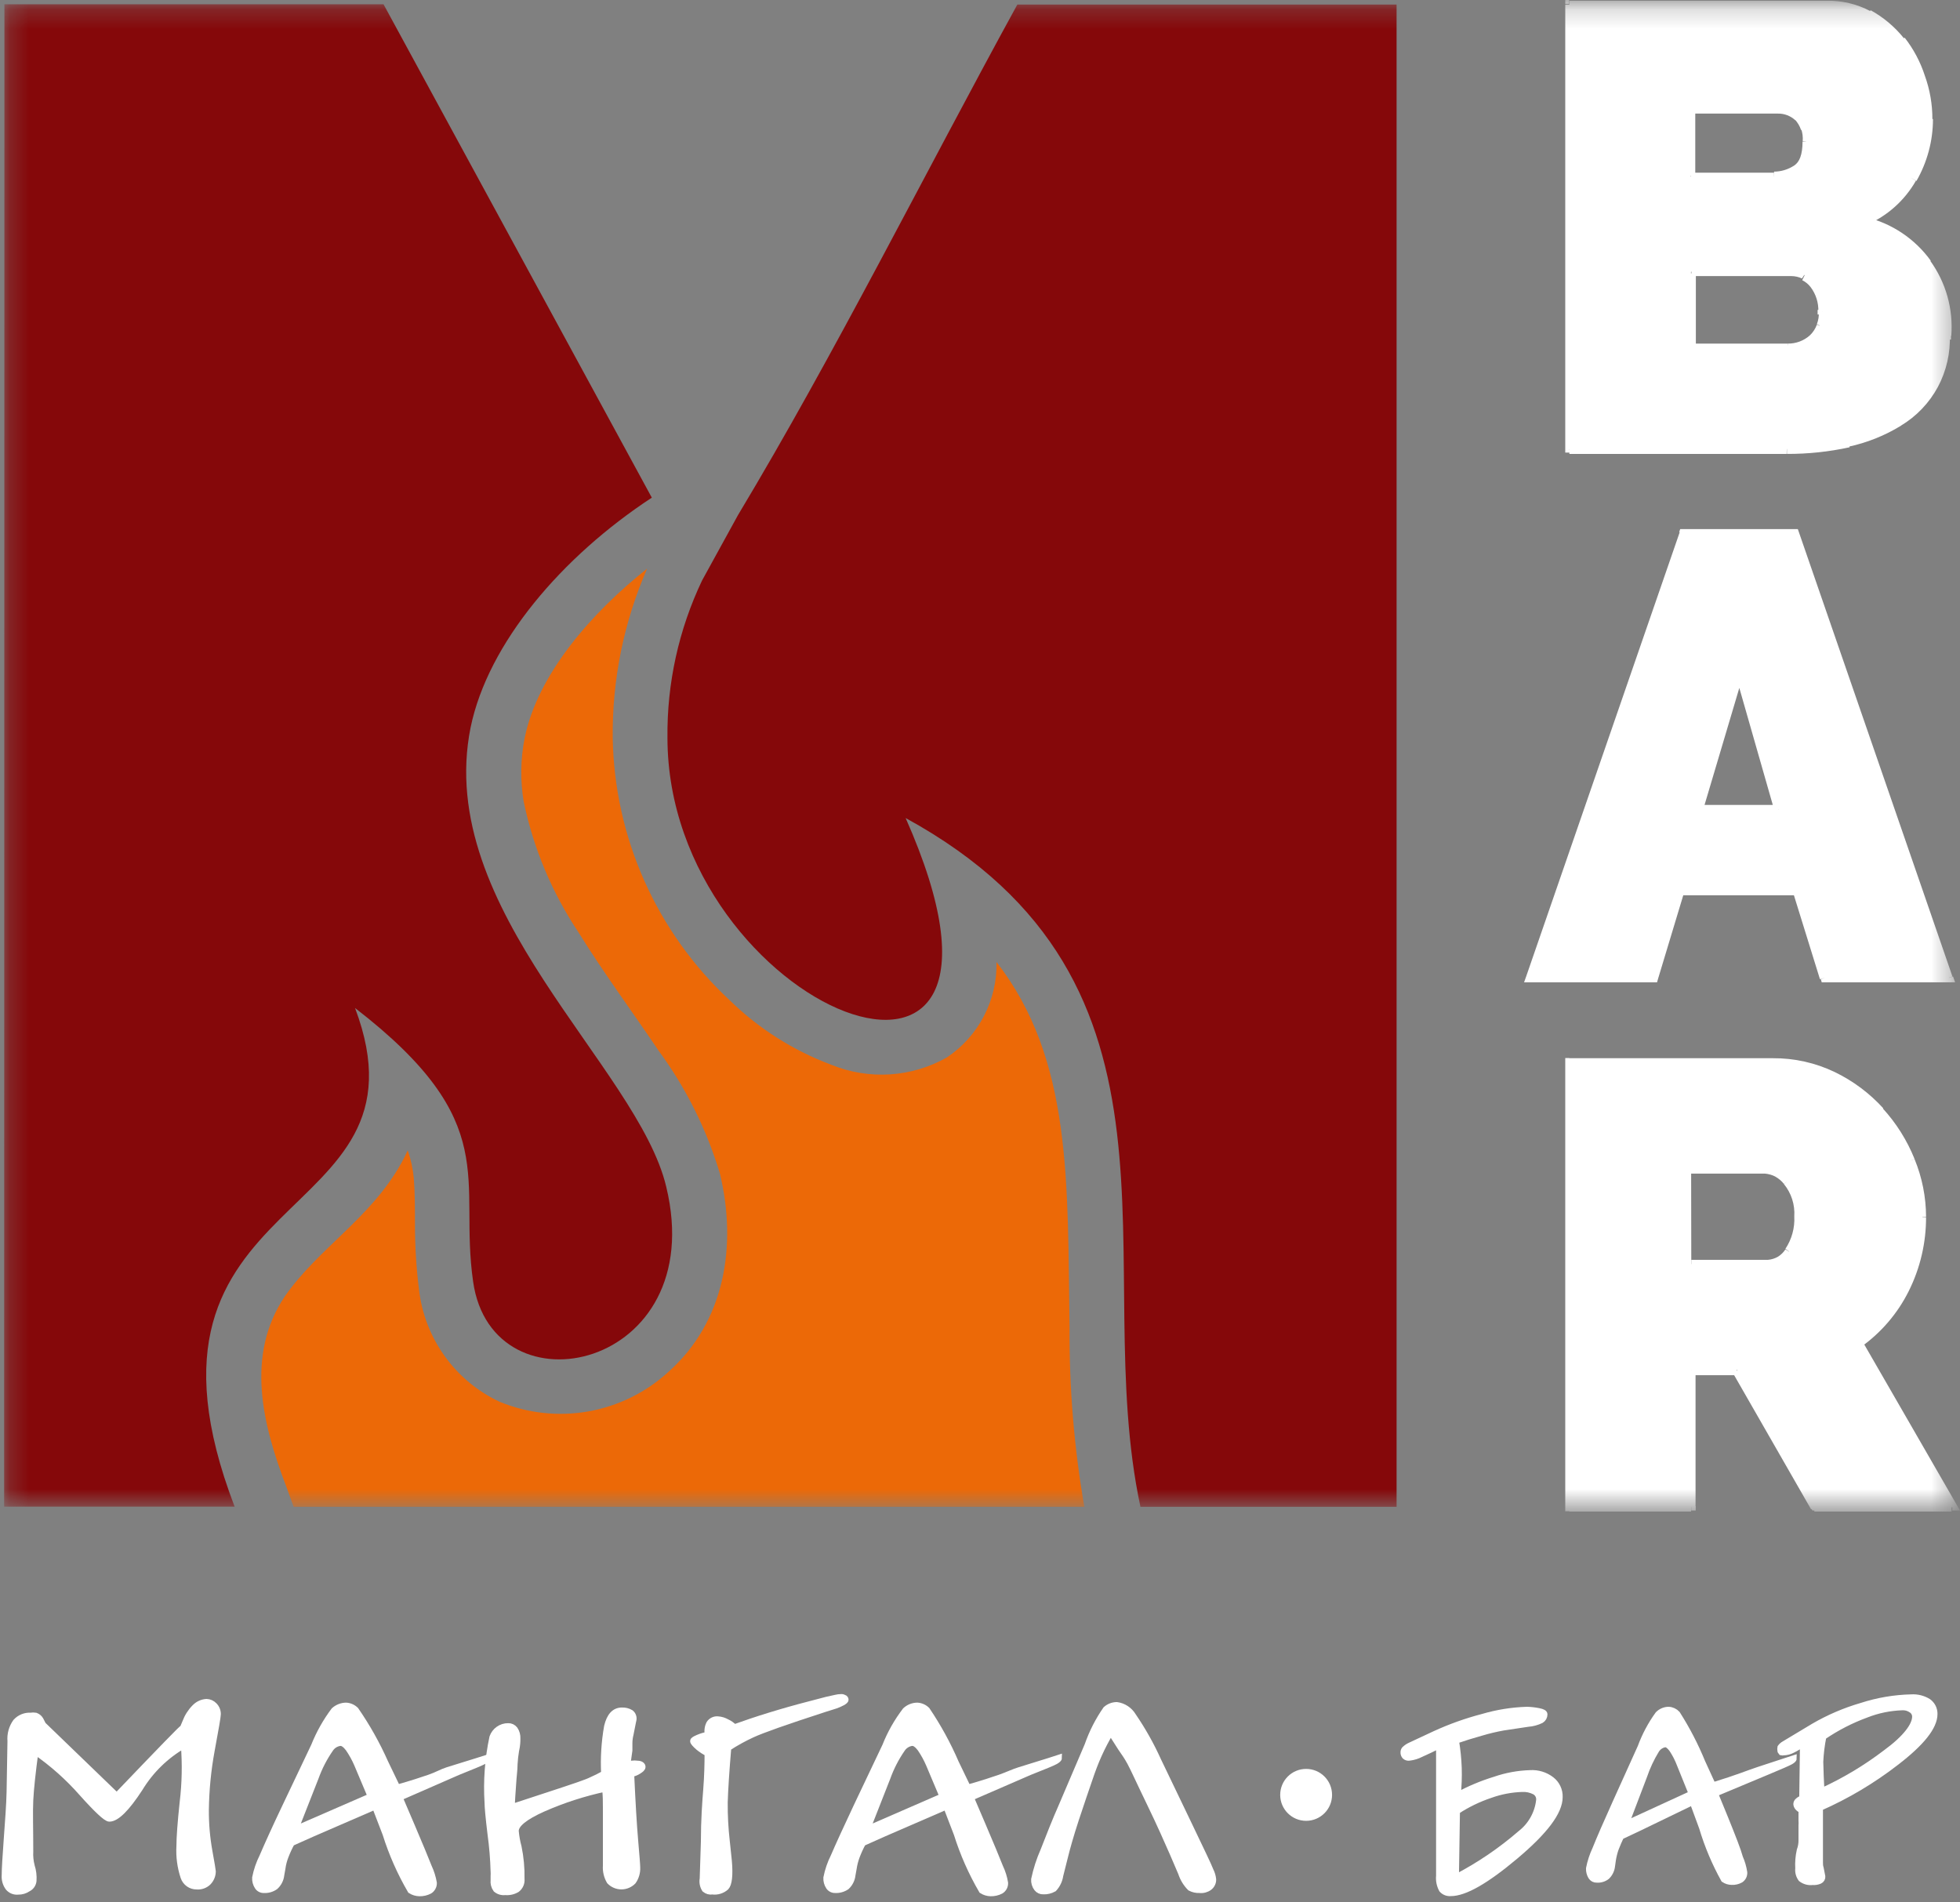 <?xml version="1.0" encoding="UTF-8"?> <svg xmlns="http://www.w3.org/2000/svg" width="102" height="99" viewBox="0 0 102 99" fill="none"><rect x="0" y="0" width="102" height="99" fill="#808080" stroke="none"/><g clip-path="url(#clip0_3048_164)"><mask id="mask0_3048_164" style="mask-type:luminance" maskUnits="userSpaceOnUse" x="0" y="0" width="102" height="79"><path d="M101.608 0.238H0.23V78.424H101.608V0.238Z" fill="white"></path></mask><g mask="url(#mask0_3048_164)"><path fill-rule="evenodd" clip-rule="evenodd" d="M59.355 78.416H72.679V0.238H52.943C48.082 9.109 43.443 18.418 38.406 26.805L36.539 30.203C35.322 32.758 34.705 35.558 34.735 38.389C34.735 52.541 55.239 60.843 47.13 42.571C62.873 51.181 56.645 65.755 59.348 78.408M0.215 78.408H12.21C5.737 61.497 22.854 64.072 18.477 52.457C26.233 58.445 23.853 61.35 24.621 66.693C25.611 73.719 36.969 71.305 34.673 61.766C33.191 55.501 22.578 47.368 24.49 37.859C25.396 33.469 29.236 28.973 33.921 25.898L19.959 0.223H0.23L0.215 78.408Z" fill="#85080A"></path><path fill-rule="evenodd" clip-rule="evenodd" d="M88.016 65.786H92.016C92.237 65.77 92.45 65.701 92.639 65.586C92.832 65.479 92.993 65.322 93.107 65.132C93.468 64.596 93.644 63.956 93.606 63.311C93.651 62.643 93.439 61.983 93.015 61.466C92.878 61.283 92.702 61.134 92.5 61.028C92.299 60.918 92.076 60.852 91.848 60.836H88.008M81.672 78.416V55.293H92.27C93.352 55.285 94.421 55.524 95.395 55.993C96.321 56.44 97.153 57.061 97.845 57.822C98.534 58.573 99.081 59.443 99.458 60.39C99.843 61.315 100.041 62.308 100.042 63.311C100.049 64.615 99.749 65.903 99.166 67.07C98.598 68.206 97.76 69.186 96.724 69.922L101.601 78.377H94.459L90.388 71.282H88.016V78.377L81.672 78.416ZM92.577 42.133L90.527 34.961L88.369 42.117L92.577 42.133ZM87.601 27.766H93.391L101.424 50.888H94.973L93.576 46.361H87.432L86.065 50.888H79.637L87.601 27.766ZM87.962 5.642V9.194H92.285C92.709 9.195 93.124 9.069 93.476 8.832C93.675 8.655 93.828 8.431 93.921 8.18C94.013 7.929 94.042 7.66 94.005 7.395C94.033 7.151 94.007 6.904 93.928 6.672C93.85 6.439 93.722 6.227 93.552 6.05C93.262 5.782 92.88 5.636 92.485 5.642H87.962ZM94.82 16.128C94.837 15.619 94.68 15.12 94.374 14.713C94.237 14.53 94.058 14.382 93.852 14.283C93.648 14.187 93.425 14.137 93.199 14.136H88V17.98H93.007C93.495 17.988 93.967 17.809 94.328 17.48C94.513 17.302 94.654 17.084 94.743 16.842C94.837 16.598 94.876 16.335 94.858 16.074L94.82 16.128ZM101.263 17.434C101.3 18.338 101.093 19.236 100.664 20.032C100.234 20.827 99.6 21.493 98.828 21.962C98.011 22.461 97.115 22.817 96.179 23.015C95.128 23.253 94.054 23.369 92.977 23.361H81.672V0.238H95.058C95.817 0.222 96.567 0.399 97.239 0.753C97.876 1.092 98.442 1.551 98.905 2.106C99.361 2.669 99.717 3.306 99.957 3.99C100.204 4.688 100.332 5.424 100.334 6.165C100.326 7.244 100.04 8.303 99.504 9.24C98.947 10.238 98.075 11.022 97.024 11.469C98.335 11.786 99.489 12.563 100.277 13.659C101.064 14.755 101.433 16.097 101.316 17.442L101.263 17.434Z" fill="white"></path><path d="M81.672 78.416H81.457V78.646H81.688L81.672 78.416ZM81.672 55.293V55.062H81.457V55.293H81.672ZM96.724 69.922L96.594 69.729L96.425 69.852L96.525 70.037L96.724 69.922ZM101.601 78.377V78.608H102L101.8 78.262L101.601 78.377ZM94.459 78.377L94.259 78.493L94.32 78.608H94.459V78.377ZM90.388 71.282L90.588 71.167L90.527 71.052H90.388V71.282ZM88.016 71.282V71.052H87.785V71.282H88.016ZM88.016 78.377V78.608H88.246V78.377H88.016ZM92.577 42.094V42.325H92.884L92.8 42.025L92.577 42.094ZM90.527 34.922L90.749 34.861L90.534 34.092L90.312 34.861L90.527 34.922ZM88.369 42.117L88.154 42.048L88.062 42.34H88.369V42.117ZM87.601 27.766V27.535H87.439L87.386 27.689L87.601 27.766ZM93.391 27.766L93.614 27.689L93.56 27.535H93.391V27.766ZM101.424 50.888V51.119H101.747L101.639 50.819L101.424 50.888ZM94.973 50.888L94.758 50.958L94.804 51.119H94.973V50.888ZM93.576 46.361L93.79 46.299L93.745 46.13H93.576V46.361ZM87.432 46.361V46.13H87.263L87.217 46.299L87.432 46.361ZM86.065 50.888V51.119H86.234L86.28 50.958L86.065 50.888ZM79.637 50.888L79.422 50.819L79.314 51.119H79.637V50.888ZM87.993 5.642V5.412H87.762V5.642H87.993ZM87.993 9.194H87.762V9.424H87.993V9.194ZM94.036 7.395H93.814H94.044H94.036ZM94.82 16.128H94.589V16.366H94.827L94.82 16.128ZM88 14.136V13.906H87.77V14.136H88ZM88 17.98H87.77V18.211H88V17.98ZM94.858 16.089H95.088V15.905H94.866L94.858 16.089ZM101.263 17.396V17.165H101.025V17.404L101.263 17.396ZM81.657 23.323H81.457V23.553H81.688L81.657 23.323ZM81.657 0.2V-0.031H81.457V0.2H81.657ZM97.008 11.431L96.916 11.223L96.279 11.5L96.954 11.661L97.008 11.431ZM101.316 17.442V17.673H101.532V17.457L101.316 17.442ZM88.016 66.024H92.017V65.563H88.016V66.024ZM92.032 66.024C92.287 66.006 92.535 65.927 92.754 65.794L92.523 65.402C92.363 65.493 92.185 65.548 92.001 65.563L92.032 66.024ZM92.754 65.794C92.977 65.665 93.165 65.483 93.299 65.263L92.915 65.017C92.815 65.173 92.681 65.304 92.523 65.402L92.754 65.794ZM93.299 65.271C93.689 64.692 93.875 64 93.829 63.303H93.376C93.408 63.899 93.246 64.49 92.915 64.987L93.299 65.271ZM93.829 63.334C93.881 62.609 93.656 61.892 93.199 61.327L92.838 61.62C93.224 62.093 93.416 62.694 93.376 63.303L93.829 63.334ZM93.199 61.335C93.04 61.126 92.838 60.954 92.608 60.828L92.393 61.235C92.565 61.33 92.716 61.458 92.838 61.612L93.199 61.335ZM92.608 60.828C92.371 60.7 92.109 60.626 91.84 60.612V61.074C92.036 61.09 92.226 61.144 92.4 61.235L92.608 60.828ZM91.84 60.612H88V61.074H91.84V60.612ZM81.895 78.424V55.293H81.457V78.416L81.895 78.424ZM81.665 55.531H92.262V55.07H81.665V55.531ZM92.262 55.531C93.309 55.525 94.344 55.756 95.288 56.208L95.488 55.793C94.481 55.309 93.378 55.062 92.262 55.07V55.531ZM95.288 56.208C96.186 56.645 96.994 57.247 97.669 57.984L98.007 57.676C97.295 56.893 96.44 56.254 95.488 55.793L95.288 56.208ZM97.669 57.984C98.326 58.72 98.847 59.569 99.205 60.489L99.635 60.313C99.244 59.342 98.682 58.448 97.976 57.676L97.669 57.984ZM99.205 60.489C99.58 61.385 99.773 62.347 99.773 63.318H100.234C100.231 62.29 100.027 61.271 99.635 60.32L99.205 60.489ZM99.773 63.318C99.78 64.588 99.488 65.842 98.921 66.977L99.335 67.185C99.93 65.991 100.237 64.675 100.234 63.342L99.773 63.318ZM98.921 66.977C98.374 68.08 97.561 69.029 96.555 69.737L96.824 70.114C97.89 69.36 98.753 68.354 99.335 67.185L98.921 66.977ZM96.486 70.052L101.424 78.531L101.823 78.3L96.947 69.845L96.486 70.052ZM101.562 78.201H94.42V78.662H101.562V78.201ZM94.651 78.316L90.581 71.221L90.181 71.451L94.251 78.546L94.651 78.316ZM90.381 71.105H88.008V71.567H90.381V71.105ZM87.777 71.336V78.431H88.238V71.336H87.777ZM88.008 78.201H81.665V78.662H88.008V78.201ZM92.792 42.071L90.742 34.907L90.296 35.03L92.347 42.202L92.792 42.071ZM90.304 34.899L88.184 42.041L88.622 42.171L90.749 35.015L90.304 34.899ZM88.369 42.348H92.546V41.887H88.369V42.348ZM87.601 27.996H93.391V27.535H87.601V27.996ZM93.176 27.835L101.171 50.965L101.608 50.819L93.614 27.689L93.176 27.835ZM101.424 50.658H94.973V51.119H101.424V50.658ZM95.196 50.827L93.745 46.299L93.307 46.43L94.712 50.958L95.196 50.827ZM93.576 46.13H87.432V46.591H93.576V46.13ZM87.209 46.299L85.842 50.827L86.28 50.958L87.647 46.43L87.209 46.299ZM86.065 50.658H79.637V51.119H86.065V50.658ZM79.852 50.965L87.854 27.835L87.416 27.689L79.422 50.819L79.852 50.965ZM87.762 5.612V9.163H88.223V5.642L87.762 5.612ZM87.993 9.394H92.316V8.986H87.993V9.394ZM92.316 9.394C92.784 9.397 93.242 9.258 93.629 8.994L93.376 8.61C93.064 8.818 92.698 8.931 92.324 8.932L92.316 9.394ZM93.629 8.994C93.864 8.798 94.045 8.545 94.156 8.261C94.268 7.976 94.306 7.668 94.267 7.364H93.806C93.806 8.064 93.637 8.44 93.376 8.61L93.629 8.994ZM94.267 7.387C94.298 7.112 94.266 6.834 94.174 6.572L93.737 6.718C93.805 6.919 93.831 7.131 93.814 7.341L94.267 7.387ZM94.174 6.572C94.079 6.324 93.933 6.099 93.745 5.911L93.407 6.219C93.551 6.376 93.661 6.562 93.729 6.765L94.174 6.572ZM93.745 5.911C93.41 5.603 92.97 5.435 92.516 5.442V5.911C92.854 5.904 93.181 6.028 93.43 6.257L93.745 5.911ZM92.523 5.442H88V5.911H92.523V5.442ZM95.088 16.204C95.105 15.649 94.928 15.106 94.589 14.667L94.228 14.944C94.502 15.308 94.643 15.756 94.628 16.212L95.088 16.204ZM94.589 14.667C94.436 14.452 94.23 14.28 93.99 14.167L93.79 14.582C93.962 14.667 94.112 14.791 94.228 14.944L94.589 14.667ZM93.99 14.167C93.75 14.053 93.488 13.995 93.222 13.998V14.367C93.413 14.369 93.602 14.411 93.775 14.49L93.99 14.167ZM93.222 13.998H88.023V14.367H93.222V13.998ZM87.793 14.229V18.072H88.254V14.229H87.793ZM88.023 18.341H93.03V17.88H88.023V18.341ZM93.023 18.341C93.57 18.35 94.1 18.149 94.505 17.78L94.198 17.442C93.881 17.73 93.466 17.887 93.038 17.88L93.023 18.341ZM94.512 17.78C94.719 17.576 94.878 17.329 94.981 17.058L94.551 16.896C94.474 17.106 94.351 17.295 94.19 17.45L94.512 17.78ZM94.981 17.058C95.089 16.79 95.133 16.5 95.111 16.212H94.651C94.666 16.437 94.632 16.663 94.551 16.873L94.981 17.058ZM94.873 15.905H94.835V16.366H94.873V15.905ZM101.017 17.442C101.048 18.304 100.849 19.158 100.441 19.917L100.848 20.14C101.293 19.305 101.508 18.365 101.47 17.419L101.017 17.442ZM100.441 19.917C100.03 20.679 99.423 21.316 98.682 21.762L98.921 22.154C99.732 21.668 100.397 20.972 100.848 20.14L100.441 19.917ZM98.682 21.762C97.889 22.249 97.019 22.597 96.11 22.792L96.202 23.246C97.166 23.038 98.087 22.669 98.928 22.154L98.682 21.762ZM96.148 22.823C95.112 23.054 94.053 23.168 92.992 23.161V23.622C94.089 23.626 95.184 23.51 96.256 23.276L96.148 22.823ZM92.992 23.161H81.672V23.622H92.977L92.992 23.161ZM81.903 23.392V0.238H81.457V23.361L81.903 23.392ZM81.672 0.5H95.058V0.038H81.672V0.5ZM95.065 0.5C95.785 0.484 96.496 0.654 97.131 0.992L97.346 0.584C96.638 0.207 95.844 0.019 95.042 0.038L95.065 0.5ZM97.131 0.992C97.743 1.314 98.285 1.753 98.728 2.283L99.082 1.991C98.605 1.395 98.015 0.898 97.346 0.53L97.131 0.992ZM98.721 2.283C99.165 2.826 99.511 3.443 99.742 4.105L100.172 3.943C99.94 3.226 99.584 2.554 99.12 1.96L98.721 2.283ZM99.742 4.105C99.981 4.776 100.103 5.483 100.103 6.196H100.564C100.565 5.428 100.432 4.666 100.172 3.943L99.742 4.105ZM100.103 6.196C100.112 7.242 99.847 8.273 99.335 9.186L99.734 9.417C100.296 8.436 100.593 7.326 100.595 6.196H100.103ZM99.335 9.186C98.787 10.133 97.942 10.874 96.931 11.292L97.116 11.715C98.206 11.249 99.115 10.439 99.704 9.409L99.335 9.186ZM97.031 11.761C98.27 12.069 99.359 12.807 100.103 13.844L100.479 13.568C99.654 12.426 98.447 11.619 97.077 11.292L97.031 11.761ZM100.103 13.844C100.849 14.888 101.197 16.164 101.086 17.442L101.547 17.48C101.657 16.087 101.268 14.7 100.449 13.568L100.103 13.844ZM101.347 17.234H101.309V17.696H101.347V17.234Z" fill="white"></path><path fill-rule="evenodd" clip-rule="evenodd" d="M15.282 78.416H56.429C55.897 75.337 55.64 72.216 55.661 69.091C55.546 61.52 55.807 55.147 51.86 50.066C51.881 51.045 51.655 52.013 51.202 52.881C50.75 53.749 50.086 54.489 49.272 55.032C48.366 55.544 47.356 55.844 46.317 55.911C45.279 55.977 44.239 55.808 43.274 55.416C41.287 54.675 39.476 53.526 37.96 52.041C36.081 50.292 34.574 48.18 33.53 45.832C32.486 43.485 31.927 40.951 31.886 38.382C31.857 35.359 32.467 32.365 33.675 29.595C30.826 31.848 27.969 35.084 27.301 38.42C27.087 39.51 27.071 40.63 27.255 41.725C27.763 44.155 28.733 46.465 30.112 48.529C31.379 50.581 32.892 52.626 34.274 54.678C35.7 56.615 36.78 58.784 37.469 61.089C38.359 64.81 37.737 68.776 34.773 71.405C33.606 72.47 32.16 73.18 30.604 73.452C29.048 73.725 27.447 73.548 25.988 72.943C24.848 72.406 23.864 71.586 23.132 70.56C22.399 69.535 21.941 68.338 21.802 67.085C21.664 65.968 21.595 64.844 21.595 63.718C21.595 62.949 21.595 62.096 21.534 61.304C21.487 60.814 21.381 60.331 21.219 59.867C21.119 60.09 21.004 60.313 20.881 60.536C19.268 63.418 16.58 64.948 14.829 67.454C12.756 70.529 13.67 74.15 14.891 77.34" fill="#EC6907"></path></g><path d="M2.235 89.762L6.075 93.467C8.384 91.053 9.52 89.885 9.484 89.962V90.023L9.653 89.624C9.761 89.335 9.928 89.073 10.145 88.855C10.305 88.69 10.522 88.591 10.751 88.578C10.9 88.584 11.041 88.647 11.143 88.755C11.204 88.815 11.251 88.887 11.283 88.966C11.315 89.046 11.33 89.131 11.327 89.216C11.327 89.324 11.22 89.954 11.005 91.107C10.819 92.122 10.719 93.15 10.705 94.182C10.7 94.906 10.762 95.629 10.89 96.342C11.005 96.988 11.066 97.334 11.066 97.38C11.066 97.596 10.98 97.803 10.828 97.956C10.75 98.031 10.656 98.088 10.555 98.123C10.453 98.159 10.345 98.173 10.237 98.164C10.088 98.165 9.943 98.12 9.822 98.035C9.701 97.949 9.609 97.828 9.561 97.687C9.386 97.163 9.313 96.61 9.346 96.058C9.346 95.627 9.4 94.866 9.515 93.79C9.634 92.803 9.654 91.806 9.576 90.815C8.632 91.357 7.839 92.129 7.273 93.06C6.589 94.113 6.059 94.635 5.691 94.635C5.537 94.635 5.061 94.197 4.27 93.313C3.55 92.494 2.732 91.766 1.835 91.146C1.69 92.23 1.597 93.075 1.567 93.682C1.536 94.29 1.567 95.174 1.567 96.342C1.552 96.601 1.578 96.86 1.643 97.111C1.723 97.359 1.754 97.62 1.736 97.879C1.727 97.964 1.698 98.045 1.649 98.115C1.601 98.185 1.535 98.242 1.459 98.279C1.308 98.383 1.128 98.437 0.945 98.433C0.85 98.443 0.755 98.431 0.666 98.396C0.578 98.361 0.5 98.305 0.438 98.233C0.3 98.047 0.235 97.818 0.253 97.587C0.253 97.264 0.292 96.634 0.361 95.689C0.43 94.743 0.491 93.944 0.507 93.26L0.553 90.608C0.523 90.252 0.621 89.897 0.829 89.608C0.926 89.501 1.045 89.418 1.178 89.363C1.31 89.309 1.454 89.285 1.597 89.293C1.681 89.279 1.767 89.279 1.851 89.293C1.953 89.33 2.04 89.4 2.097 89.493L2.235 89.762Z" fill="white"></path><path d="M23.284 92.13L24.82 91.653L25.35 91.484C25.35 91.53 25.289 91.584 25.166 91.653C25.043 91.722 24.598 91.907 23.83 92.214L20.789 93.544L21.388 94.943C21.838 95.999 22.145 96.737 22.309 97.157C22.432 97.421 22.52 97.7 22.57 97.987C22.573 98.068 22.554 98.148 22.516 98.219C22.479 98.29 22.423 98.351 22.355 98.394C22.192 98.48 22.009 98.522 21.825 98.517C21.665 98.513 21.508 98.466 21.372 98.379C20.831 97.452 20.396 96.467 20.074 95.443L19.521 94.005L16.242 95.427L15.175 95.904C15.051 96.129 14.943 96.363 14.852 96.603C14.774 96.804 14.719 97.013 14.691 97.226L14.63 97.572C14.605 97.805 14.496 98.022 14.322 98.179C14.152 98.3 13.947 98.36 13.739 98.348C13.674 98.352 13.609 98.338 13.551 98.308C13.493 98.279 13.444 98.234 13.409 98.179C13.32 98.043 13.277 97.881 13.286 97.718C13.361 97.336 13.488 96.967 13.662 96.619C13.915 96.027 14.307 95.158 14.852 94.013L16.35 90.861C16.613 90.203 16.961 89.583 17.387 89.016C17.557 88.862 17.778 88.774 18.009 88.77C18.197 88.781 18.374 88.86 18.508 88.993C19.104 89.855 19.618 90.772 20.044 91.73L20.673 93.037C21.441 92.821 21.964 92.645 22.348 92.514C22.732 92.383 22.993 92.222 23.284 92.13ZM15.359 95.204L19.299 93.49L18.592 91.814C18.468 91.526 18.316 91.251 18.139 90.992C17.986 90.792 17.847 90.692 17.717 90.692C17.61 90.703 17.507 90.738 17.415 90.794C17.324 90.85 17.246 90.925 17.187 91.015C16.867 91.476 16.609 91.978 16.419 92.506L15.359 95.204Z" fill="white"></path><path d="M26.633 94.051L28.576 93.413C29.82 93.006 30.549 92.76 30.772 92.645C31.003 92.544 31.229 92.431 31.448 92.306C31.406 91.483 31.458 90.658 31.601 89.847C31.732 89.301 31.978 89.024 32.369 89.024C32.528 89.018 32.686 89.058 32.822 89.139C32.873 89.179 32.912 89.231 32.936 89.29C32.961 89.349 32.969 89.414 32.961 89.478C32.961 89.478 32.907 89.724 32.807 90.246C32.769 90.395 32.749 90.547 32.746 90.7C32.746 90.892 32.746 91.023 32.746 91.092L32.638 91.861C32.804 91.787 32.988 91.763 33.168 91.791C33.337 91.791 33.429 91.868 33.429 91.945C33.429 92.022 33.36 92.076 33.229 92.16C33.11 92.237 32.977 92.289 32.838 92.314C32.907 93.813 32.976 94.974 33.045 95.773C33.114 96.573 33.153 97.049 33.153 97.188C33.164 97.442 33.091 97.694 32.945 97.903C32.867 97.984 32.772 98.049 32.668 98.093C32.564 98.137 32.452 98.16 32.339 98.16C32.225 98.16 32.113 98.137 32.009 98.093C31.905 98.049 31.811 97.984 31.732 97.903C31.586 97.657 31.519 97.373 31.54 97.088V94.666C31.54 93.728 31.54 93.237 31.494 93.206V93.075C30.384 93.313 29.3 93.664 28.261 94.121C27.301 94.551 26.817 94.943 26.832 95.297C26.857 95.572 26.905 95.845 26.978 96.111C27.091 96.657 27.143 97.214 27.132 97.772C27.143 97.875 27.128 97.979 27.088 98.075C27.047 98.17 26.983 98.254 26.901 98.318C26.717 98.429 26.502 98.477 26.287 98.456C26.204 98.467 26.119 98.46 26.038 98.436C25.958 98.412 25.883 98.372 25.819 98.318C25.72 98.18 25.676 98.01 25.696 97.841C25.696 97.787 25.696 97.718 25.696 97.626C25.702 97.552 25.702 97.477 25.696 97.403C25.678 96.747 25.625 96.093 25.535 95.443C25.427 94.559 25.381 94.021 25.381 93.821C25.309 92.677 25.394 91.528 25.634 90.408C25.693 90.241 25.802 90.097 25.947 89.995C26.091 89.893 26.264 89.838 26.441 89.839C26.507 89.836 26.573 89.849 26.633 89.877C26.693 89.906 26.746 89.948 26.786 90C26.881 90.14 26.927 90.308 26.917 90.477C26.917 90.608 26.917 90.815 26.848 91.107C26.81 91.334 26.784 91.562 26.771 91.791C26.771 92.091 26.717 92.445 26.694 92.868C26.671 93.29 26.625 93.675 26.633 94.051Z" fill="white"></path><path d="M43.474 88.755L42.89 88.939C40.901 89.585 39.657 90.023 39.143 90.262C38.709 90.462 38.291 90.693 37.891 90.953C37.789 92.173 37.727 93.119 37.707 93.79C37.701 94.468 37.737 95.146 37.814 95.819L37.922 96.849C37.991 97.618 37.922 98.049 37.783 98.202C37.689 98.288 37.577 98.353 37.455 98.391C37.333 98.43 37.204 98.442 37.077 98.425C37.008 98.437 36.937 98.433 36.869 98.415C36.802 98.396 36.739 98.363 36.685 98.318C36.581 98.153 36.542 97.956 36.578 97.764L36.639 95.85C36.639 94.72 36.708 93.805 36.762 93.121C36.816 92.437 36.831 91.799 36.831 91.238C36.658 91.152 36.496 91.046 36.347 90.923C36.171 90.769 36.079 90.661 36.079 90.608C36.079 90.554 36.171 90.508 36.347 90.431C36.507 90.362 36.675 90.314 36.847 90.285C36.801 90.088 36.825 89.881 36.916 89.7C36.963 89.625 37.031 89.565 37.111 89.527C37.191 89.489 37.281 89.474 37.369 89.485C37.522 89.496 37.672 89.541 37.806 89.616C37.959 89.684 38.097 89.781 38.214 89.9C38.767 89.7 39.381 89.493 40.057 89.285C40.732 89.078 41.431 88.878 42.153 88.693L43.029 88.463L43.482 88.363C43.577 88.338 43.675 88.325 43.773 88.325C43.825 88.32 43.877 88.334 43.919 88.363C43.973 88.363 43.996 88.424 43.996 88.455C43.996 88.486 43.943 88.54 43.827 88.601C43.714 88.662 43.596 88.714 43.474 88.755Z" fill="white"></path><path d="M53.043 92.13L54.579 91.653L55.101 91.484C55.101 91.53 55.039 91.584 54.924 91.653C54.809 91.722 54.356 91.907 53.58 92.214L50.516 93.544L51.115 94.943C51.566 95.999 51.873 96.737 52.037 97.157C52.163 97.42 52.251 97.699 52.298 97.987C52.302 98.068 52.284 98.148 52.246 98.22C52.208 98.292 52.152 98.352 52.083 98.394C51.919 98.48 51.737 98.522 51.553 98.517C51.392 98.513 51.236 98.466 51.1 98.379C50.559 97.452 50.124 96.467 49.802 95.443L49.249 94.005L45.97 95.427L44.902 95.904C44.778 96.129 44.671 96.363 44.58 96.603C44.505 96.805 44.45 97.013 44.419 97.226L44.357 97.572C44.332 97.803 44.226 98.019 44.058 98.179C43.884 98.299 43.677 98.359 43.466 98.348C43.401 98.351 43.337 98.337 43.279 98.307C43.221 98.278 43.172 98.234 43.136 98.179C43.047 98.043 43.004 97.881 43.013 97.718C43.089 97.336 43.215 96.967 43.389 96.619C43.643 96.027 44.042 95.158 44.58 94.013L46.077 90.861C46.338 90.201 46.69 89.58 47.122 89.016C47.289 88.861 47.508 88.773 47.736 88.77C47.924 88.781 48.102 88.86 48.235 88.993C48.818 89.857 49.32 90.773 49.733 91.73L50.363 93.037C51.13 92.821 51.66 92.645 52.037 92.514C52.413 92.383 52.743 92.222 53.043 92.13ZM45.117 95.204L49.057 93.49L48.35 91.814C48.226 91.526 48.075 91.251 47.898 90.992C47.744 90.792 47.606 90.692 47.475 90.692C47.368 90.703 47.265 90.738 47.174 90.794C47.082 90.85 47.004 90.925 46.945 91.015C46.625 91.476 46.367 91.978 46.177 92.506L45.117 95.204Z" fill="white"></path><path d="M55.224 94.059L56.606 90.823C56.837 90.159 57.157 89.531 57.558 88.955C57.713 88.818 57.912 88.742 58.119 88.74C58.293 88.764 58.459 88.827 58.605 88.924C58.751 89.021 58.874 89.15 58.964 89.301C59.463 90.03 59.897 90.802 60.261 91.607L61.797 94.805C62.512 96.296 62.903 97.111 62.988 97.341C63.062 97.485 63.109 97.642 63.126 97.803C63.129 97.883 63.112 97.962 63.077 98.034C63.042 98.107 62.99 98.17 62.926 98.218C62.782 98.322 62.604 98.369 62.427 98.348C62.259 98.357 62.092 98.319 61.943 98.241C61.729 98.025 61.569 97.762 61.475 97.472L61.037 96.45C60.761 95.819 60.361 94.912 59.847 93.851C59.332 92.791 58.994 92.037 58.818 91.714C58.641 91.392 58.526 91.238 58.326 90.946L57.796 90.115C57.574 90.515 57.374 90.884 57.19 91.292C57.005 91.699 56.852 92.106 56.691 92.583C56.529 93.06 56.268 93.805 55.984 94.674C55.7 95.543 55.531 96.158 55.439 96.526L55.17 97.595C55.132 97.854 55.017 98.095 54.84 98.287C54.674 98.38 54.485 98.426 54.294 98.418C54.231 98.421 54.168 98.408 54.111 98.381C54.053 98.355 54.003 98.314 53.964 98.264C53.864 98.132 53.816 97.968 53.826 97.803C53.935 97.288 54.097 96.785 54.31 96.304C54.64 95.45 54.94 94.705 55.224 94.059Z" fill="white"></path><path d="M2.235 89.762L6.075 93.467C8.384 91.053 9.52 89.885 9.484 89.962V90.023L9.653 89.624C9.761 89.335 9.928 89.073 10.145 88.855C10.305 88.69 10.522 88.591 10.751 88.578C10.9 88.584 11.041 88.647 11.143 88.755C11.204 88.815 11.251 88.887 11.283 88.966C11.315 89.046 11.33 89.131 11.327 89.216C11.327 89.324 11.22 89.954 11.005 91.107C10.819 92.122 10.719 93.15 10.705 94.182C10.7 94.906 10.762 95.629 10.89 96.342C11.005 96.988 11.066 97.334 11.066 97.38C11.066 97.596 10.98 97.803 10.828 97.956C10.75 98.031 10.656 98.088 10.555 98.123C10.453 98.159 10.345 98.173 10.237 98.164C10.088 98.165 9.943 98.12 9.822 98.035C9.701 97.949 9.609 97.828 9.561 97.687C9.386 97.163 9.313 96.61 9.346 96.058C9.346 95.627 9.4 94.866 9.515 93.79C9.634 92.803 9.654 91.806 9.576 90.815C8.632 91.357 7.839 92.129 7.273 93.06C6.589 94.113 6.059 94.635 5.691 94.635C5.537 94.635 5.061 94.197 4.27 93.313C3.55 92.494 2.732 91.766 1.835 91.146C1.69 92.23 1.597 93.075 1.567 93.682C1.536 94.29 1.567 95.174 1.567 96.342C1.552 96.601 1.578 96.86 1.643 97.111C1.723 97.359 1.754 97.62 1.736 97.879C1.727 97.964 1.698 98.045 1.649 98.115C1.601 98.185 1.535 98.242 1.459 98.279C1.308 98.383 1.128 98.437 0.945 98.433C0.85 98.443 0.755 98.431 0.666 98.396C0.578 98.361 0.5 98.305 0.438 98.233C0.3 98.047 0.235 97.818 0.253 97.587C0.253 97.264 0.292 96.634 0.361 95.689C0.43 94.743 0.491 93.944 0.507 93.26L0.553 90.608C0.523 90.252 0.621 89.897 0.829 89.608C0.926 89.501 1.045 89.418 1.178 89.363C1.31 89.309 1.454 89.285 1.597 89.293C1.681 89.279 1.767 89.279 1.851 89.293C1.953 89.33 2.04 89.4 2.097 89.493L2.235 89.762Z" stroke="white" stroke-width="0.329"></path><path d="M23.284 92.13L24.82 91.653L25.35 91.484C25.35 91.53 25.289 91.584 25.166 91.653C25.043 91.722 24.598 91.907 23.83 92.214L20.789 93.544L21.388 94.943C21.838 95.999 22.145 96.737 22.309 97.157C22.432 97.421 22.52 97.7 22.57 97.987C22.573 98.068 22.554 98.148 22.516 98.219C22.479 98.29 22.423 98.351 22.355 98.394C22.192 98.48 22.009 98.522 21.825 98.517C21.665 98.513 21.508 98.466 21.372 98.379C20.831 97.452 20.396 96.467 20.074 95.443L19.521 94.005L16.242 95.427L15.175 95.904C15.051 96.129 14.943 96.363 14.852 96.603C14.774 96.804 14.719 97.013 14.691 97.226L14.63 97.572C14.605 97.805 14.496 98.022 14.322 98.179C14.152 98.3 13.947 98.36 13.739 98.348C13.674 98.352 13.609 98.338 13.551 98.308C13.493 98.279 13.444 98.234 13.409 98.179C13.32 98.043 13.277 97.881 13.286 97.718C13.361 97.336 13.488 96.967 13.662 96.619C13.915 96.027 14.307 95.158 14.852 94.013L16.35 90.861C16.613 90.203 16.961 89.583 17.387 89.016C17.557 88.862 17.778 88.774 18.009 88.77C18.197 88.781 18.374 88.86 18.508 88.993C19.104 89.855 19.618 90.772 20.044 91.73L20.673 93.037C21.441 92.821 21.964 92.645 22.348 92.514C22.732 92.383 22.993 92.222 23.284 92.13ZM15.359 95.204L19.299 93.49L18.592 91.814C18.468 91.526 18.316 91.251 18.139 90.992C17.986 90.792 17.847 90.692 17.717 90.692C17.61 90.703 17.507 90.738 17.415 90.794C17.324 90.85 17.246 90.925 17.187 91.015C16.867 91.476 16.609 91.978 16.419 92.506L15.359 95.204Z" stroke="white" stroke-width="0.329"></path><path d="M26.633 94.051L28.576 93.413C29.82 93.006 30.549 92.76 30.772 92.645C31.003 92.544 31.229 92.431 31.448 92.306C31.406 91.483 31.458 90.658 31.601 89.847C31.732 89.301 31.978 89.024 32.369 89.024C32.528 89.018 32.686 89.058 32.822 89.139C32.873 89.179 32.912 89.231 32.936 89.29C32.961 89.349 32.969 89.414 32.961 89.478C32.961 89.478 32.907 89.724 32.807 90.246C32.769 90.395 32.749 90.547 32.746 90.7C32.746 90.892 32.746 91.023 32.746 91.092L32.638 91.861C32.804 91.787 32.988 91.763 33.168 91.791C33.337 91.791 33.429 91.868 33.429 91.945C33.429 92.022 33.36 92.076 33.229 92.16C33.11 92.237 32.977 92.289 32.838 92.314C32.907 93.813 32.976 94.974 33.045 95.773C33.114 96.573 33.153 97.049 33.153 97.188C33.164 97.442 33.091 97.694 32.945 97.903C32.867 97.984 32.772 98.049 32.668 98.093C32.564 98.137 32.452 98.16 32.339 98.16C32.225 98.16 32.113 98.137 32.009 98.093C31.905 98.049 31.811 97.984 31.732 97.903C31.586 97.657 31.519 97.373 31.54 97.088V94.666C31.54 93.728 31.54 93.237 31.494 93.206V93.075C30.384 93.313 29.3 93.664 28.261 94.121C27.301 94.551 26.817 94.943 26.832 95.297C26.857 95.572 26.905 95.845 26.978 96.111C27.091 96.657 27.143 97.214 27.132 97.772C27.143 97.875 27.128 97.979 27.088 98.075C27.047 98.17 26.983 98.254 26.901 98.318C26.717 98.429 26.502 98.477 26.287 98.456C26.204 98.467 26.119 98.46 26.038 98.436C25.958 98.412 25.883 98.372 25.819 98.318C25.72 98.18 25.676 98.01 25.696 97.841C25.696 97.787 25.696 97.718 25.696 97.626C25.702 97.552 25.702 97.477 25.696 97.403C25.678 96.747 25.625 96.093 25.535 95.443C25.427 94.559 25.381 94.021 25.381 93.821C25.309 92.677 25.394 91.528 25.634 90.408C25.693 90.241 25.802 90.097 25.947 89.995C26.091 89.893 26.264 89.838 26.441 89.839C26.507 89.836 26.573 89.849 26.633 89.877C26.693 89.906 26.746 89.948 26.786 90C26.881 90.14 26.927 90.308 26.917 90.477C26.917 90.608 26.917 90.815 26.848 91.107C26.81 91.334 26.784 91.562 26.771 91.791C26.771 92.091 26.717 92.445 26.694 92.868C26.671 93.29 26.625 93.675 26.633 94.051Z" stroke="white" stroke-width="0.329"></path><path d="M43.474 88.755L42.89 88.939C40.901 89.585 39.657 90.023 39.143 90.262C38.709 90.462 38.291 90.693 37.891 90.953C37.789 92.173 37.727 93.119 37.707 93.79C37.701 94.468 37.737 95.146 37.814 95.819L37.922 96.849C37.991 97.618 37.922 98.049 37.783 98.202C37.689 98.288 37.577 98.353 37.455 98.391C37.333 98.43 37.204 98.442 37.077 98.425C37.008 98.437 36.937 98.433 36.869 98.415C36.802 98.396 36.739 98.363 36.685 98.318C36.581 98.153 36.542 97.956 36.578 97.764L36.639 95.85C36.639 94.72 36.708 93.805 36.762 93.121C36.816 92.437 36.831 91.799 36.831 91.238C36.658 91.152 36.496 91.046 36.347 90.923C36.171 90.769 36.079 90.661 36.079 90.608C36.079 90.554 36.171 90.508 36.347 90.431C36.507 90.362 36.675 90.314 36.847 90.285C36.801 90.088 36.825 89.881 36.916 89.7C36.963 89.625 37.031 89.565 37.111 89.527C37.191 89.489 37.281 89.474 37.369 89.485C37.522 89.496 37.672 89.541 37.806 89.616C37.959 89.684 38.097 89.781 38.214 89.9C38.767 89.7 39.381 89.493 40.057 89.285C40.732 89.078 41.431 88.878 42.153 88.693L43.029 88.463L43.482 88.363C43.577 88.338 43.675 88.325 43.773 88.325C43.825 88.32 43.877 88.334 43.919 88.363C43.973 88.363 43.996 88.424 43.996 88.455C43.996 88.486 43.943 88.54 43.827 88.601C43.714 88.662 43.596 88.714 43.474 88.755Z" stroke="white" stroke-width="0.329"></path><path d="M53.043 92.13L54.579 91.653L55.101 91.484C55.101 91.53 55.039 91.584 54.924 91.653C54.809 91.722 54.356 91.907 53.58 92.214L50.516 93.544L51.115 94.943C51.566 95.999 51.873 96.737 52.037 97.157C52.163 97.42 52.251 97.699 52.298 97.987C52.302 98.068 52.284 98.148 52.246 98.22C52.208 98.292 52.152 98.352 52.083 98.394C51.919 98.48 51.737 98.522 51.553 98.517C51.392 98.513 51.236 98.466 51.1 98.379C50.559 97.452 50.124 96.467 49.802 95.443L49.249 94.005L45.97 95.427L44.902 95.904C44.778 96.129 44.671 96.363 44.58 96.603C44.505 96.805 44.45 97.013 44.419 97.226L44.357 97.572C44.332 97.803 44.226 98.019 44.058 98.179C43.884 98.299 43.677 98.359 43.466 98.348C43.401 98.351 43.337 98.337 43.279 98.307C43.221 98.278 43.172 98.234 43.136 98.179C43.047 98.043 43.004 97.881 43.013 97.718C43.089 97.336 43.215 96.967 43.389 96.619C43.643 96.027 44.042 95.158 44.58 94.013L46.077 90.861C46.338 90.201 46.69 89.58 47.122 89.016C47.289 88.861 47.508 88.773 47.736 88.77C47.924 88.781 48.102 88.86 48.235 88.993C48.818 89.857 49.32 90.773 49.733 91.73L50.363 93.037C51.13 92.821 51.66 92.645 52.037 92.514C52.413 92.383 52.743 92.222 53.043 92.13ZM45.117 95.204L49.057 93.49L48.35 91.814C48.226 91.526 48.075 91.251 47.898 90.992C47.744 90.792 47.606 90.692 47.475 90.692C47.368 90.703 47.265 90.738 47.174 90.794C47.082 90.85 47.004 90.925 46.945 91.015C46.625 91.476 46.367 91.978 46.177 92.506L45.117 95.204Z" stroke="white" stroke-width="0.329"></path><path d="M55.224 94.059L56.606 90.823C56.837 90.159 57.157 89.531 57.558 88.955C57.713 88.818 57.912 88.742 58.119 88.74C58.293 88.764 58.459 88.827 58.605 88.924C58.751 89.021 58.874 89.15 58.964 89.301C59.463 90.03 59.897 90.802 60.261 91.607L61.797 94.805C62.512 96.296 62.903 97.111 62.988 97.341C63.062 97.485 63.109 97.642 63.126 97.803C63.129 97.883 63.112 97.962 63.077 98.034C63.042 98.107 62.99 98.17 62.926 98.218C62.782 98.322 62.604 98.369 62.427 98.348C62.259 98.357 62.092 98.319 61.943 98.241C61.729 98.025 61.569 97.762 61.475 97.472L61.037 96.45C60.761 95.819 60.361 94.912 59.847 93.851C59.332 92.791 58.994 92.037 58.818 91.714C58.641 91.392 58.526 91.238 58.326 90.946L57.796 90.115C57.574 90.515 57.374 90.884 57.19 91.292C57.005 91.699 56.852 92.106 56.691 92.583C56.529 93.06 56.268 93.805 55.984 94.674C55.7 95.543 55.531 96.158 55.439 96.526L55.17 97.595C55.132 97.854 55.017 98.095 54.84 98.287C54.674 98.38 54.485 98.426 54.294 98.418C54.231 98.421 54.168 98.408 54.111 98.381C54.053 98.355 54.003 98.314 53.964 98.264C53.864 98.132 53.816 97.968 53.826 97.803C53.935 97.288 54.097 96.785 54.31 96.304C54.64 95.45 54.94 94.705 55.224 94.059Z" stroke="white" stroke-width="0.329"></path><path d="M67.972 94.674C68.672 94.674 69.239 94.106 69.239 93.406C69.239 92.705 68.672 92.137 67.972 92.137C67.272 92.137 66.705 92.705 66.705 93.406C66.705 94.106 67.272 94.674 67.972 94.674Z" fill="white" stroke="white" stroke-width="0.165"></path><path d="M74.899 97.626V90.823C74.569 90.992 74.254 91.138 73.947 91.276C73.76 91.373 73.557 91.436 73.347 91.461C73.308 91.468 73.268 91.466 73.229 91.455C73.191 91.445 73.155 91.425 73.125 91.399C73.099 91.373 73.079 91.342 73.066 91.307C73.052 91.273 73.046 91.236 73.048 91.199C73.045 91.141 73.064 91.083 73.102 91.038C73.193 90.95 73.3 90.88 73.417 90.83L74.668 90.246C75.473 89.876 76.308 89.578 77.164 89.355C77.913 89.134 78.688 89.01 79.468 88.986C79.672 88.992 79.875 89.015 80.075 89.055C80.275 89.093 80.367 89.147 80.367 89.216C80.367 89.276 80.352 89.336 80.322 89.389C80.292 89.441 80.249 89.485 80.198 89.516C79.981 89.621 79.746 89.683 79.507 89.7L78.224 89.893C77.843 89.962 77.466 90.052 77.095 90.162C76.619 90.295 76.174 90.433 75.759 90.577C75.839 91.044 75.888 91.517 75.905 91.991C75.921 92.474 75.903 92.957 75.851 93.436C76.469 93.1 77.121 92.827 77.794 92.621C78.385 92.416 79.004 92.302 79.629 92.283C80.027 92.258 80.42 92.378 80.735 92.621C80.872 92.727 80.982 92.863 81.055 93.02C81.129 93.176 81.164 93.348 81.158 93.521C81.158 94.29 80.39 95.304 78.854 96.596C77.318 97.887 76.22 98.51 75.498 98.51C75.414 98.517 75.329 98.505 75.251 98.475C75.172 98.444 75.101 98.396 75.045 98.333C74.927 98.117 74.876 97.871 74.899 97.626ZM75.813 94.251L75.759 97.71C76.977 97.077 78.116 96.303 79.153 95.404C79.418 95.195 79.639 94.935 79.802 94.639C79.966 94.344 80.069 94.018 80.106 93.682C80.115 93.592 80.098 93.5 80.055 93.419C80.013 93.339 79.948 93.272 79.868 93.229C79.664 93.124 79.436 93.077 79.207 93.09C78.644 93.108 78.086 93.215 77.556 93.406C76.941 93.612 76.355 93.896 75.813 94.251Z" fill="white"></path><path d="M91.51 92.114L92.869 91.668L93.338 91.515C93.338 91.553 93.284 91.607 93.176 91.668C93.069 91.73 92.685 91.899 92.001 92.183L89.244 93.336L89.774 94.628C90.166 95.596 90.435 96.281 90.542 96.673C90.65 96.918 90.724 97.177 90.765 97.441C90.769 97.515 90.755 97.588 90.723 97.654C90.69 97.72 90.641 97.777 90.581 97.818C90.44 97.897 90.28 97.934 90.12 97.926C89.977 97.925 89.838 97.882 89.72 97.803C89.245 96.947 88.864 96.043 88.584 95.104L88.092 93.767L85.297 95.12L84.352 95.566C84.26 95.758 84.168 95.965 84.076 96.204C84.011 96.391 83.962 96.584 83.93 96.78L83.884 97.103C83.863 97.314 83.767 97.51 83.615 97.656C83.468 97.768 83.285 97.823 83.101 97.81C83.043 97.813 82.985 97.801 82.934 97.774C82.882 97.746 82.839 97.706 82.809 97.656C82.733 97.529 82.695 97.382 82.701 97.234C82.77 96.886 82.881 96.548 83.031 96.227C83.254 95.673 83.6 94.874 84.076 93.821L85.389 90.915C85.612 90.31 85.916 89.738 86.295 89.216C86.366 89.144 86.451 89.086 86.545 89.046C86.638 89.007 86.739 88.986 86.841 88.986C87.008 88.995 87.165 89.07 87.278 89.193C87.788 89.993 88.225 90.837 88.584 91.714L89.137 92.921C89.782 92.721 90.266 92.56 90.603 92.437C90.941 92.314 91.256 92.199 91.51 92.114ZM84.598 94.935L88.046 93.352L87.424 91.814C87.322 91.545 87.191 91.287 87.032 91.046C86.902 90.861 86.771 90.761 86.664 90.761C86.569 90.775 86.478 90.808 86.397 90.86C86.316 90.912 86.248 90.98 86.195 91.061C85.929 91.494 85.713 91.955 85.55 92.437L84.598 94.935Z" fill="white"></path><path d="M92.854 90.769L94.389 89.847C95.175 89.39 96.013 89.031 96.885 88.778C97.72 88.508 98.589 88.36 99.466 88.34C99.776 88.32 100.085 88.398 100.349 88.563C100.449 88.636 100.53 88.732 100.585 88.843C100.639 88.954 100.667 89.077 100.664 89.201C100.664 89.854 100.003 90.692 98.667 91.715C97.447 92.66 96.116 93.452 94.704 94.074C94.704 94.643 94.704 95.112 94.704 95.489C94.704 95.865 94.704 96.188 94.704 96.442C94.704 96.696 94.704 96.78 94.704 96.896C94.704 97.011 94.704 97.111 94.743 97.226C94.796 97.495 94.827 97.633 94.827 97.641C94.833 97.689 94.823 97.737 94.8 97.778C94.776 97.82 94.74 97.852 94.697 97.872C94.581 97.922 94.454 97.944 94.328 97.933C94.118 97.959 93.905 97.901 93.737 97.772C93.623 97.617 93.57 97.425 93.591 97.234C93.573 96.919 93.599 96.604 93.668 96.296C93.733 96.121 93.764 95.936 93.76 95.75V95.374C93.76 95.212 93.76 95.089 93.76 95.012C93.766 94.92 93.766 94.828 93.76 94.736C93.76 94.62 93.76 94.528 93.76 94.459V94.197C93.683 94.164 93.615 94.114 93.56 94.051C93.52 94.003 93.496 93.944 93.491 93.882C93.493 93.851 93.501 93.82 93.515 93.792C93.53 93.764 93.55 93.74 93.576 93.721C93.638 93.662 93.715 93.62 93.798 93.598L93.837 90.715C93.665 90.85 93.48 90.966 93.284 91.061C93.142 91.138 92.984 91.18 92.823 91.184C92.782 91.194 92.74 91.194 92.7 91.184C92.687 91.171 92.677 91.155 92.67 91.138C92.663 91.121 92.661 91.103 92.662 91.084C92.652 91.036 92.652 90.986 92.662 90.938C92.713 90.868 92.778 90.811 92.854 90.769ZM94.781 93.229C95.972 92.688 97.097 92.015 98.137 91.222C99.189 90.454 99.673 89.793 99.673 89.332C99.673 89.263 99.656 89.196 99.624 89.135C99.592 89.075 99.546 89.024 99.489 88.986C99.342 88.879 99.163 88.827 98.982 88.84C98.345 88.861 97.717 88.991 97.124 89.224C96.331 89.514 95.578 89.901 94.881 90.377C94.794 90.808 94.74 91.245 94.72 91.684C94.73 92.145 94.751 92.66 94.781 93.229Z" fill="white"></path><path d="M74.899 97.626V90.823C74.569 90.992 74.254 91.138 73.947 91.276C73.76 91.373 73.557 91.436 73.347 91.461C73.308 91.468 73.268 91.466 73.229 91.455C73.191 91.445 73.155 91.425 73.125 91.399C73.099 91.373 73.079 91.342 73.066 91.307C73.052 91.273 73.046 91.236 73.048 91.199C73.045 91.141 73.064 91.083 73.102 91.038C73.193 90.95 73.3 90.88 73.417 90.83L74.668 90.246C75.473 89.876 76.308 89.578 77.164 89.355C77.913 89.134 78.688 89.01 79.468 88.986C79.672 88.992 79.875 89.015 80.075 89.055C80.275 89.093 80.367 89.147 80.367 89.216C80.367 89.276 80.352 89.336 80.322 89.389C80.292 89.441 80.249 89.485 80.198 89.516C79.981 89.621 79.746 89.683 79.507 89.7L78.224 89.893C77.843 89.962 77.466 90.052 77.095 90.162C76.619 90.295 76.174 90.433 75.759 90.577C75.839 91.044 75.888 91.517 75.905 91.991C75.921 92.474 75.903 92.957 75.851 93.436C76.469 93.1 77.121 92.827 77.794 92.621C78.385 92.416 79.004 92.302 79.629 92.283C80.027 92.258 80.42 92.378 80.735 92.621C80.872 92.727 80.982 92.863 81.055 93.02C81.129 93.176 81.164 93.348 81.158 93.521C81.158 94.29 80.39 95.304 78.854 96.596C77.318 97.887 76.22 98.51 75.498 98.51C75.414 98.517 75.329 98.505 75.251 98.475C75.172 98.444 75.101 98.396 75.045 98.333C74.927 98.117 74.876 97.871 74.899 97.626ZM75.813 94.251L75.759 97.71C76.977 97.077 78.116 96.303 79.153 95.404C79.418 95.195 79.639 94.935 79.802 94.639C79.966 94.344 80.069 94.018 80.106 93.682C80.115 93.592 80.098 93.5 80.055 93.419C80.013 93.339 79.948 93.272 79.868 93.229C79.664 93.124 79.436 93.077 79.207 93.09C78.644 93.108 78.086 93.215 77.556 93.406C76.941 93.612 76.355 93.896 75.813 94.251Z" stroke="white" stroke-width="0.329"></path><path d="M91.51 92.114L92.869 91.668L93.338 91.515C93.338 91.553 93.284 91.607 93.176 91.668C93.069 91.73 92.685 91.899 92.001 92.183L89.244 93.336L89.774 94.628C90.166 95.596 90.435 96.281 90.542 96.673C90.65 96.918 90.724 97.177 90.765 97.441C90.769 97.515 90.755 97.588 90.723 97.654C90.69 97.72 90.641 97.777 90.581 97.818C90.44 97.897 90.28 97.934 90.12 97.926C89.977 97.925 89.838 97.882 89.72 97.803C89.245 96.947 88.864 96.043 88.584 95.104L88.092 93.767L85.297 95.12L84.352 95.566C84.26 95.758 84.168 95.965 84.076 96.204C84.011 96.391 83.962 96.584 83.93 96.78L83.884 97.103C83.863 97.314 83.767 97.51 83.615 97.656C83.468 97.768 83.285 97.823 83.101 97.81C83.043 97.813 82.985 97.801 82.934 97.774C82.882 97.746 82.839 97.706 82.809 97.656C82.733 97.529 82.695 97.382 82.701 97.234C82.77 96.886 82.881 96.548 83.031 96.227C83.254 95.673 83.6 94.874 84.076 93.821L85.389 90.915C85.612 90.31 85.916 89.738 86.295 89.216C86.366 89.144 86.451 89.086 86.545 89.046C86.638 89.007 86.739 88.986 86.841 88.986C87.008 88.995 87.165 89.07 87.278 89.193C87.788 89.993 88.225 90.837 88.584 91.714L89.137 92.921C89.782 92.721 90.266 92.56 90.603 92.437C90.941 92.314 91.256 92.199 91.51 92.114ZM84.598 94.935L88.046 93.352L87.424 91.814C87.322 91.545 87.191 91.287 87.032 91.046C86.902 90.861 86.771 90.761 86.664 90.761C86.569 90.775 86.478 90.808 86.397 90.86C86.316 90.912 86.248 90.98 86.195 91.061C85.929 91.494 85.713 91.955 85.55 92.437L84.598 94.935Z" stroke="white" stroke-width="0.329"></path><path d="M92.854 90.769L94.389 89.847C95.175 89.39 96.013 89.031 96.885 88.778C97.72 88.508 98.589 88.36 99.466 88.34C99.776 88.32 100.085 88.398 100.349 88.563C100.449 88.636 100.53 88.732 100.585 88.843C100.639 88.954 100.667 89.077 100.664 89.201C100.664 89.854 100.003 90.692 98.667 91.715C97.447 92.66 96.116 93.452 94.704 94.074C94.704 94.643 94.704 95.112 94.704 95.489C94.704 95.865 94.704 96.188 94.704 96.442C94.704 96.696 94.704 96.78 94.704 96.896C94.704 97.011 94.704 97.111 94.743 97.226C94.796 97.495 94.827 97.633 94.827 97.641C94.833 97.689 94.823 97.737 94.8 97.778C94.776 97.82 94.74 97.852 94.697 97.872C94.581 97.922 94.454 97.944 94.328 97.933C94.118 97.959 93.905 97.901 93.737 97.772C93.623 97.617 93.57 97.425 93.591 97.234C93.573 96.919 93.599 96.604 93.668 96.296C93.733 96.121 93.764 95.936 93.76 95.75V95.374C93.76 95.212 93.76 95.089 93.76 95.012C93.766 94.92 93.766 94.828 93.76 94.736C93.76 94.62 93.76 94.528 93.76 94.459V94.197C93.683 94.164 93.615 94.114 93.56 94.051C93.52 94.003 93.496 93.944 93.491 93.882C93.493 93.851 93.501 93.82 93.515 93.792C93.53 93.764 93.55 93.74 93.576 93.721C93.638 93.662 93.715 93.62 93.798 93.598L93.837 90.715C93.665 90.85 93.48 90.966 93.284 91.061C93.142 91.138 92.984 91.18 92.823 91.184C92.782 91.194 92.74 91.194 92.7 91.184C92.687 91.171 92.677 91.155 92.67 91.138C92.663 91.121 92.661 91.103 92.662 91.084C92.652 91.036 92.652 90.986 92.662 90.938C92.713 90.868 92.778 90.811 92.854 90.769ZM94.781 93.229C95.972 92.688 97.097 92.015 98.137 91.222C99.189 90.454 99.673 89.793 99.673 89.332C99.673 89.263 99.656 89.196 99.624 89.135C99.592 89.075 99.546 89.024 99.489 88.986C99.342 88.879 99.163 88.827 98.982 88.84C98.345 88.861 97.717 88.991 97.124 89.224C96.331 89.514 95.578 89.901 94.881 90.377C94.794 90.808 94.74 91.245 94.72 91.684C94.73 92.145 94.751 92.66 94.781 93.229Z" stroke="white" stroke-width="0.329"></path></g><defs><clipPath id="clip0_3048_164"><rect width="102" height="98.71" fill="white"></rect></clipPath></defs></svg> 